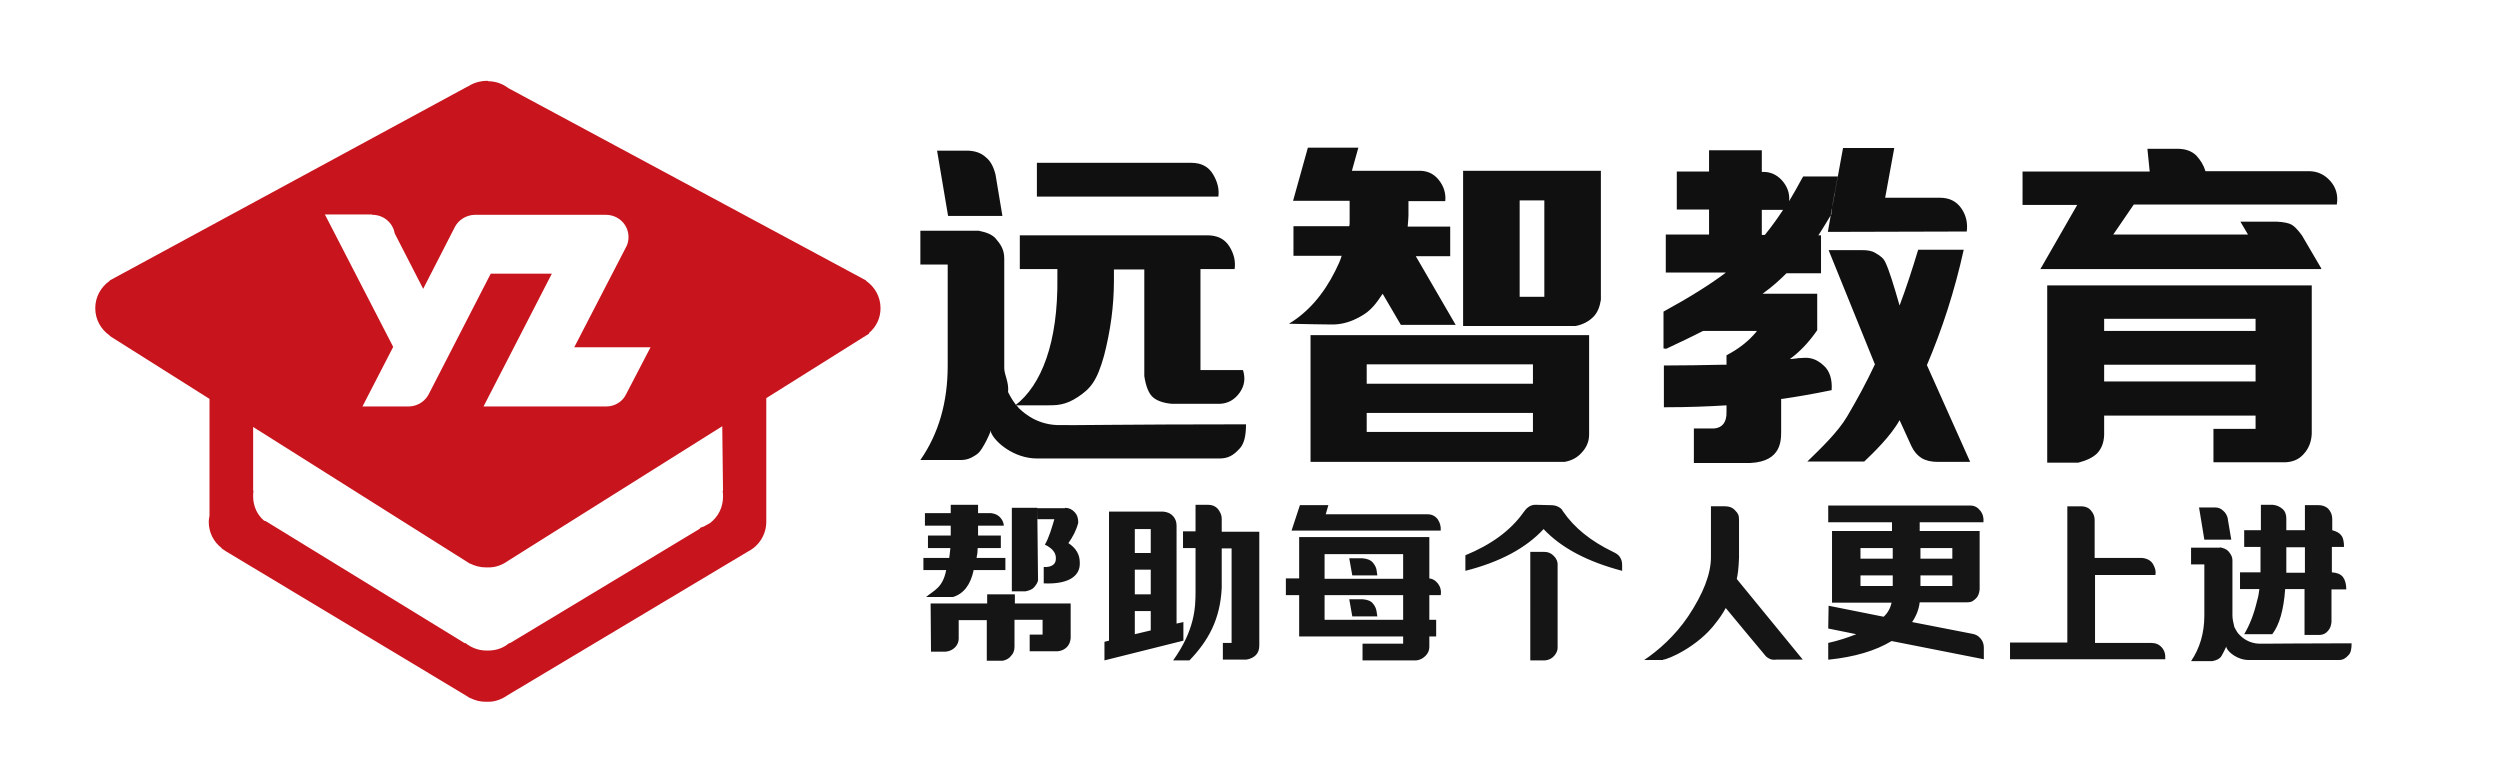 <?xml version="1.0" encoding="utf-8"?>
<!-- Generator: Adobe Illustrator 24.3.0, SVG Export Plug-In . SVG Version: 6.00 Build 0)  -->
<svg version="1.1" id="图层_1" xmlns="http://www.w3.org/2000/svg" xmlns:xlink="http://www.w3.org/1999/xlink" x="0px" y="0px"
	 viewBox="0 0 658.7 202.7" style="enable-background:new 0 0 658.7 202.7;" xml:space="preserve">
<style type="text/css">
	.st0{fill:#111010;}
	.st1{fill-rule:evenodd;clip-rule:evenodd;fill:#C8141D;}
	.st2{fill:#161515;}
</style>
<path id="远智教育" class="st0" d="M264.1,56.8L262.3,46c-0.5-2-1.3-3.6-2.6-4.6c-1.2-1.1-2.7-1.6-4.5-1.7h-8.3l2.9,17.2h14.3
	V56.8z M321,51.9c0.3-2-0.2-4-1.4-6c-1.2-2-3.1-3-5.7-3h-40.7v8.9H321V51.9z M268.3,107.3c-0.9-0.7-2.1-2.8-2.7-4
	c0.3-2.5-1-4.6-1-6.3c0-12.9,0-22.5,0-28.9c0-2.4-1-3.8-2.3-5.3c-0.9-1-2.4-1.6-4.4-2h-15.4v8.9h7.2v26.7c0,9.6-2.4,17.9-7.2,24.8
	c4.8,0,8.5,0,10.9,0c1.1,0,2.3-0.4,3.2-1c0.9-0.5,1.4-0.9,2.1-2c0.9-1.4,1.7-3,2.4-4.8v0.5c1,2.6,6.1,6.9,12.1,6.9
	c23.6,0,39.6,0,48.1,0c2.3,0,3.7-0.8,5.4-2.7c1.1-1.2,1.6-3.3,1.6-6.3c-31.7,0-46.1,0.3-49.7,0.2c-6.2-0.2-9.7-4.1-10.2-4.5
	C268.2,107.3,268.4,107.4,268.3,107.3z M267.5,106.8c3.3,0,6.5,0,8.2,0c2.7,0,5,0,8.3-2.2s5-4.1,6.9-10.9c1.7-6.6,2.6-13.1,2.6-19.8
	V71h8v28.1c0.4,2.6,1.1,4.4,2.1,5.4s2.8,1.7,5.2,1.9h12.6c2.2-0.1,3.9-1.1,5.2-2.9c1.3-1.8,1.6-3.8,0.9-6h-11.2V70.9h9
	c0.3-2.1-0.2-4.1-1.4-6c-1.2-1.9-3.1-2.9-5.8-2.9h-49.4v8.9h9.9v2.3C278.8,90.3,274.4,101.5,267.5,106.8L267.5,106.8z M383.6,85.7
	l-10.8-18.6l-5.2,0.4h1.4h13.1v-7.8c-3.3,0-5.7,0-7.4,0c-0.9,0-2.1,0-3.8,0c0.1-1.3,0.2-2.3,0.2-2.9V53h9.7c0.2-2.1-0.4-4-1.8-5.7
	s-3.2-2.4-5.5-2.3h-17.3l1.7-6.1h-13.3l-3.9,14h14.9v5.4c0,0.6,0,1-0.1,1.3h-14.7v7.8h12.7c-0.3,1.1-0.9,2.4-1.7,4
	c-3.1,6.2-7.2,10.9-12.2,13.9c5.1,0.1,8.9,0.2,11.4,0.2c2.2,0,4.3-0.5,6.5-1.6s3.8-2.2,5.7-4.9c0.4-0.5,0.7-1.1,1.1-1.6l4.8,8.2
	h14.5V85.7z M419.8,83.5c1.1-1.1,1.7-2.6,2-4.5V52.5V45h-7.3h-29v40.9h29.6C417.2,85.5,418.7,84.6,419.8,83.5z M406.9,78.2h-6.5
	V52.8h6.5V78.2z M416.8,119.2c1.3-1.4,1.9-3,1.9-4.7V88.3h-73.4v33.4h66.9C414,121.4,415.6,120.6,416.8,119.2z M403.9,101.1h-43.8
	V96h43.8V101.1z M403.9,113.8h-43.8v-5h43.8V113.8z M518.2,61c0.3-2.3-0.2-4.4-1.5-6.2c-1.3-1.8-3.1-2.7-5.6-2.7h-14.4l2.4-13.1
	h-13.5l-3.2,17.5l-0.8,4.6L518.2,61L518.2,61z M519.1,121.7l-11.4-25.5c4-9.4,7.3-19.5,9.7-30.4h-12c-1.6,5.3-3.2,10.2-4.9,14.7
	c-1.6-5.6-2.8-9.4-3.7-11.3c-0.5-1.1-1.2-1.7-2.6-2.5c-0.9-0.6-2.1-0.8-3.6-0.8h-8.8L494,96c-2.2,4.7-4.7,9.3-7.3,13.7
	c-2.4,4.1-7,8.5-10.5,11.9h15c2.4-2.3,7-6.7,9.3-10.9l3.1,6.8c0.7,1.5,1.6,2.5,2.7,3.2c1.2,0.7,2.6,1,4.3,1L519.1,121.7L519.1,121.7
	z M611.6,70.7l-5.1-8.7c-1.1-1.5-2-2.4-2.7-2.8s-2-0.7-3.9-0.8h-9.6l2,3.4h-35.5l5.4-7.9h53.5c0.4-2.4-0.2-4.5-1.7-6.2
	s-3.4-2.6-5.7-2.6h-27.2c-0.5-1.6-1.3-2.9-2.4-4.1c-1.2-1.2-2.9-1.8-5-1.8h-7.9l0.6,6h-33.5V54h14.4l-9.7,16.9h74V70.7z
	 M552.6,119.4c1.1-1.2,1.7-2.7,1.8-4.7v-5.2h39.9v3.5h-11.1v8.8h19c2-0.1,3.6-0.8,4.8-2.2c1.3-1.4,2-3.2,2.1-5.3V75.2h-69.7v46.7
	h8.2C549.9,121.3,551.5,120.5,552.6,119.4z M594.3,87.2h-39.9V84h39.9V87.2z M464.2,39.7v5.6c2.1-0.1,3.8,0.6,5.3,2.2
	c1.4,1.6,2.1,3.4,1.9,5.5c1.1-1.8,2.2-3.8,3.4-6l0.3-0.5h9.1c0,0-0.4,2.1-0.8,4.4l-0.1,0.3l-0.1,0.7c-0.2,1.1-0.4,2.1-0.5,3v0.3
	c-0.1,0.8-0.2,1.3-0.2,1.3c-1,1.7-2,3.3-3,4.9l-0.4,0.6h0.7v10h-9.1c-1.8,1.8-3.7,3.5-5.9,5.1l-0.4,0.3h14.4V87
	c-2.2,3.2-4.6,5.7-7.2,7.6c0.2,0,0.6,0,1.2-0.1c0.7-0.1,1.5-0.2,2.3-0.2c1.4-0.1,3.3,0,5.5,2.1c1.5,1.4,2.2,3.6,2,6.4
	c-5.3,1.1-9.6,1.8-13,2.3h-0.3v8.7c0,2.9-0.3,8.5-9.8,8.2h-0.3h-12.9v-9.1h4.7c2.7,0.1,4-1.6,3.9-4.4v-0.1v-1.6
	c-4.9,0.3-10.2,0.5-15.7,0.5h-0.8v-11c5.4,0,10.5-0.1,15.5-0.2h1v-2.5c3.1-1.6,5.7-3.6,7.8-6.1l0.2-0.3h-14.2
	c-3.1,1.6-6.3,3.1-9.7,4.7l-0.7-0.1v-9.7c6.8-3.7,12.2-7.1,16.2-10.1l0.2-0.2h-15.8v-10h11.4v-6.6h-8.5v-10h8.5v-5.6h13.9V39.7z
	 M594.3,96.1v4.4h-39.9v-4.4H594.3z M469.8,55.3h-5.6v6.6h0.8C466.7,59.8,468.3,57.6,469.8,55.3z"/>
<path id="形状结合" class="st1" d="M128.6,21.4c2,0,3.9,0.7,5.3,1.8l94.3,50.7V74c2.3,1.6,3.8,4.2,3.8,7.2c0,2.6-1.1,4.9-3,6.5
	v0.2l-27.1,17V137l0,0c0,0.2,0,0.3,0,0.5c0,3.4-2,6.4-4.8,7.8l-63.4,37.9c-1.4,1-3.2,1.7-5,1.7h-0.1H128c-1.4,0-2.7-0.3-3.9-0.9l0,0
	H124c-0.4-0.2-0.7-0.4-1-0.6l-63.4-38.1c-0.3-0.2-0.6-0.4-0.9-0.6l-0.3-0.2v-0.1c-2.1-1.6-3.4-4.1-3.4-6.9c0-0.6,0.1-1.1,0.2-1.6
	v-30.8L28.9,88.5v-0.1c-2.3-1.6-3.8-4.2-3.8-7.2s1.5-5.6,3.8-7.2v-0.1l94.3-51.1h0.1c1.3-0.9,2.9-1.4,4.7-1.5h0.2h0.4V21.4z
	 M190.3,112.3l-56.5,35.5c-1.4,1-3.1,1.7-5,1.7h-0.2H128c-1.5,0-2.9-0.4-4.1-1h-0.1l-57.1-36v16.8h0.1c-0.1,0.4-0.1,0.9-0.1,1.3v0.2
	c0,2.6,1.1,4.9,2.9,6.4l0.4,0.1l52.5,32.2c0,0,0,0,0.1-0.1c1.5,1.2,3.4,2,5.5,2h0.6c2.1,0,4-0.7,5.5-2l0,0l0.1,0.1l50.1-30.2
	c0-0.1,0-0.1,0-0.2c0.4-0.1,0.7-0.3,1.1-0.4l1.6-0.9c2.1-1.6,3.4-4.1,3.4-6.9c0-0.5,0-1.1-0.1-1.6h0.1L190.3,112.3z M97.8,56.5H85.6
	l18,34.9l-8.1,15.7h12.2l0,0l0,0l0,0h0.1c2.5-0.1,4.5-1.6,5.4-3.7l0,0l16.1-31.3h16.1l-18,35h32.2h0.1c2.3,0,4.4-1.3,5.3-3.3l0,0
	l0,0l6.4-12.3h-20.1l13.6-26.3l0,0c0.5-0.8,0.7-1.8,0.7-2.8l0,0v-0.1c-0.1-3.2-2.7-5.7-6-5.7l0,0h-0.1l0,0H125
	c-2.2,0.1-4.1,1.3-5.1,3.1l0,0l0,0l-8.4,16.4L104,61.5c-0.5-2.8-2.9-4.9-5.9-4.9C98,56.5,97.9,56.5,97.8,56.5L97.8,56.5L97.8,56.5z"
	/>
<path id="帮助每个人更上进" class="st2" d="M251.1,157.3c2.9-0.9,4.6-3.3,5.4-6.9v-0.2h8.4V147h-7.6
	c0.2-0.9,0.3-1.7,0.3-2.6h6.1v-3.3h-6v-2.6h6.8c-0.1-1-0.5-1.7-1.1-2.3s-1.4-0.9-2.3-1h-3.4V133h-7.2v2.2h-6.8v3.3h6.8v2.6h-6v3.3
	h5.9c-0.1,1.1-0.2,1.9-0.3,2.6h-6.8v3.2h6c-0.9,4.7-3.2,5.3-5.3,7.1H251.1z M266.4,172.8c0.6-0.6,0.9-1.4,0.9-2.4v-7.1h7.4v3.9h-3.4
	v4.4h7.4c1-0.1,1.8-0.5,2.4-1.1s0.9-1.4,1-2.3V159h-14.7v-2.4h-7.3v2.4h-14.9l0.1,12.7h3.9c1-0.1,1.8-0.5,2.4-1.1s1-1.4,1-2.3v-4.9
	h7.4v10.7h4.2C265.1,173.9,265.9,173.5,266.4,172.8z M273.3,133.8h-6.7v22h3.6c1-0.2,1.8-0.5,2.3-1.1s0.9-1.2,1-1.8 M313.4,174
	c4.9-5.1,8.1-10.7,8.5-19.1v-10.4h2.6v24.9h-2.3v4.4h6.2c1.1-0.2,1.9-0.6,2.5-1.2s0.9-1.5,0.9-2.5v-30h-9.9v-3.5
	c0-0.9-0.4-1.7-1-2.5c-0.6-0.7-1.5-1.1-2.6-1.1H315v7h-3.3v4.4h3.3v11.5c0,4.2-0.2,10.1-5.9,18.1L313.4,174L313.4,174z M291,174
	l20.8-5.2v-4.9l-1.8,0.4v-25.8c0-1-0.3-1.8-0.9-2.5s-1.5-1.1-2.6-1.2h-14.3v34l-1.2,0.3V174z M303.2,145.7H299v-6.3h4.2V145.7z
	 M303.2,156.6H299v-6.5h4.2V156.6z M299,167.1V161h4.2v5.1L299,167.1z M379.6,139.8c0.1-1.1-0.2-2.1-0.8-3c-0.7-0.9-1.6-1.3-2.7-1.3
	h-26.8l0.7-2.4h-7.5l-2.2,6.7H379.6z M375.6,172.8c0.6-0.6,1-1.4,1-2.3v-2.8h1.8v-4.4h-1.8v-6.5h3c0.2-1.2-0.1-2.2-0.7-3
	c-0.7-0.9-1.4-1.3-2.3-1.4v-10.9h-34.3v10.9h-3.5v4.4h3.5v10.9h27.4v1.9H359v4.4h14.2C374.1,173.9,374.9,173.5,375.6,172.8z
	 M369.7,152.5H349V146h20.7V152.5z M362.9,151.6l-0.2-1.4c-0.1-0.7-0.5-1.4-1-2s-1.4-1-2.7-1.1h-3.5l0.8,4.5H362.9z M369.7,163.3
	H349v-6.5h20.7V163.3z M362.9,162.4l-0.2-1.3c-0.1-0.6-0.3-1.3-0.9-2c-0.5-0.7-1.4-1.1-2.7-1.2h-3.6l0.8,4.5H362.9z M409.5,172.8
	c0.6-0.7,0.9-1.4,0.9-2.1v-21.6c0.1-0.9-0.2-1.8-0.9-2.5c-0.7-0.8-1.6-1.2-2.7-1.2h-3.6V174h3.9
	C408.1,173.9,408.9,173.5,409.5,172.8z M438.2,173.8c1.2,0,9.2-3.4,13.9-9.7c0.8-1,1.8-2.4,2.6-3.9c4.4,5.3,7.7,9.3,9.9,11.9
	c0.5,0.6,0.7,1,1.5,1.4c0.5,0.3,1.2,0.4,1.9,0.3h7l-17.6-21.5l-1.1,4.5c1.1-3.4,1.7-4.4,1.9-9.9c0-4.4,0-7.8,0-10
	c0-1.2-0.3-1.7-1.2-2.6c-0.6-0.6-1.4-0.9-2.5-0.9h-3.7v13.4c0,4.4-2,9.6-6,15.6c-3.5,5.2-8,9.1-11.6,11.5h5V173.8z M481.9,173.8
	c6.7-0.7,12.2-2.3,16.5-4.9l24.3,4.8v-3.1c0-0.9-0.3-1.7-0.8-2.3c-0.7-0.8-1.2-1.1-2.2-1.3c-3.5-0.7-8.8-1.7-15.9-3.1
	c1.1-1.6,1.8-3.4,2-5.2c5.6,0,9.7,0,12.5,0c1.1,0,1.6-0.3,2.4-1.1c0.5-0.5,0.8-1.3,0.9-2.3v-15.4h-15.8v-2.3h16.8
	c0.1-1.1-0.1-2.1-0.8-3s-1.5-1.4-2.7-1.4h-37.4v4.4h16.8v2.3h-15.8v18.9h15.7c-0.3,1.3-0.9,2.6-2.1,3.7l-14.5-2.9l-0.1,6l7.4,1.5
	c-2.3,0.9-4.7,1.7-7.4,2.3v4.4H481.9z M498.7,147.2h-8.5v-2.8h8.5V147.2z M514.4,147.2H506v-2.8h8.4V147.2z M498.7,154.4h-8.5v-2.8
	h8.5V154.4z M514.4,154.4H506v-2.8h8.4V154.4z M570.5,173.7c0.1-1.3-0.2-2.3-0.9-3.1s-1.6-1.2-2.8-1.2H552v-17.9h15.9
	c0.2-1.1-0.1-2-0.7-3c-0.6-0.9-1.6-1.4-2.9-1.5h-12.4v-10c0-0.9-0.3-1.7-0.9-2.4c-0.6-0.8-1.5-1.2-2.8-1.2h-3.5v35.9h-15.1v4.4
	L570.5,173.7L570.5,173.7z M613.4,166.2c0.6-0.7,0.8-1.4,0.9-2.3v-8.6h3.9c0-1.4-0.3-2.5-0.9-3.3c-0.7-0.8-1.6-1.1-2.9-1.2v-6.7h3.2
	c0-1.3-0.2-2.4-0.7-3c-0.5-0.7-1.3-1.1-2.4-1.4v-3c0-1.1-0.4-1.9-1-2.6c-0.7-0.7-1.6-1-2.6-1h-3.6v6.6h-4.9v-3.1c0-1-0.3-1.9-1-2.5
	s-1.5-1-2.6-1.1h-3.1v6.7h-4.4v4.4h4.3v6.7h-5.4v4.4h5.1c-0.1,1-0.3,2.1-0.6,3.1c-0.8,3.4-1.9,6.3-3.4,8.8h7.4
	c1.9-2.5,3-6.4,3.4-11.9h5.1v12.1h3.7C612.1,167.3,612.8,166.9,613.4,166.2z M584.9,144.2c1,0.2,1.7,0.5,2.2,1
	c0.6,0.7,1.1,1.4,1.1,2.5v0.1v14.3c0,0.9,0.2,1.9,0.5,3.1c0.3,0.6,0.9,1.7,1.3,2c0,0,0,0,0.1,0.1c0,0,0,0,0.1,0.1l0.1,0.1
	c0.5,0.5,2.2,2,4.9,2.1c0.2,0,0.5,0,0.9,0h0.6c3.1,0,9.9-0.1,22-0.1h0.9c0,1.5-0.2,2.5-0.8,3.1c-0.8,0.9-1.5,1.3-2.5,1.3h-0.1h-23.7
	c-2.9,0-5.4-2-5.9-3.3v-0.1v-0.2c-0.4,0.9-0.8,1.7-1.2,2.4c-0.3,0.6-0.6,0.7-1,1c-0.4,0.2-0.9,0.4-1.5,0.5h-0.1h-5.5
	c2.3-3.4,3.5-7.4,3.5-12v-0.3v-13.2h-3.5v-4.4h7.6V144.2z M280.6,133.8c1,0,1.9,0.4,2.5,1.1c0.7,0.7,1,1.6,1,2.8
	c-0.5,2-1.4,3.7-2.6,5.4c2,1.3,3,3,3,5.1c0.2,3.9-3.5,5.8-9.5,5.5l0,0v-4.3c2.2,0.1,3.3-0.8,3.2-2.4c0-1.4-1-2.6-2.9-3.5
	c1.1-1.8,1.9-4.7,2.5-6.7l0,0h-4.5v-2.9h7.3V133.8z M607.3,144.2v6.7h-4.9v-6.7H607.3z M408.6,133.1c0.7,0,1.4,0.1,2.1,0.5
	s0.8,0.6,1.1,1.1c3,4.4,7.4,7.9,13.2,10.7c0.8,0.4,1.2,0.6,1.7,1.2c0.5,0.7,0.7,1.4,0.7,2.2l0,0v1.6c-9.1-2.4-16-6-20.7-11
	c-4.6,5-11.5,8.7-20.6,11l0,0v-4.1c6.8-2.8,11.9-6.5,15.3-11.3c0.5-0.6,0.6-0.9,1.3-1.4c0.7-0.5,1.3-0.6,1.9-0.6l0,0L408.6,133.1
	L408.6,133.1z M583.6,133.7c0.9,0,1.6,0.3,2.2,0.9c0.6,0.5,1,1.2,1.2,2.1v0.2l0.9,5.3h-7.1l-1.4-8.5H583.6z"/>
</svg>
